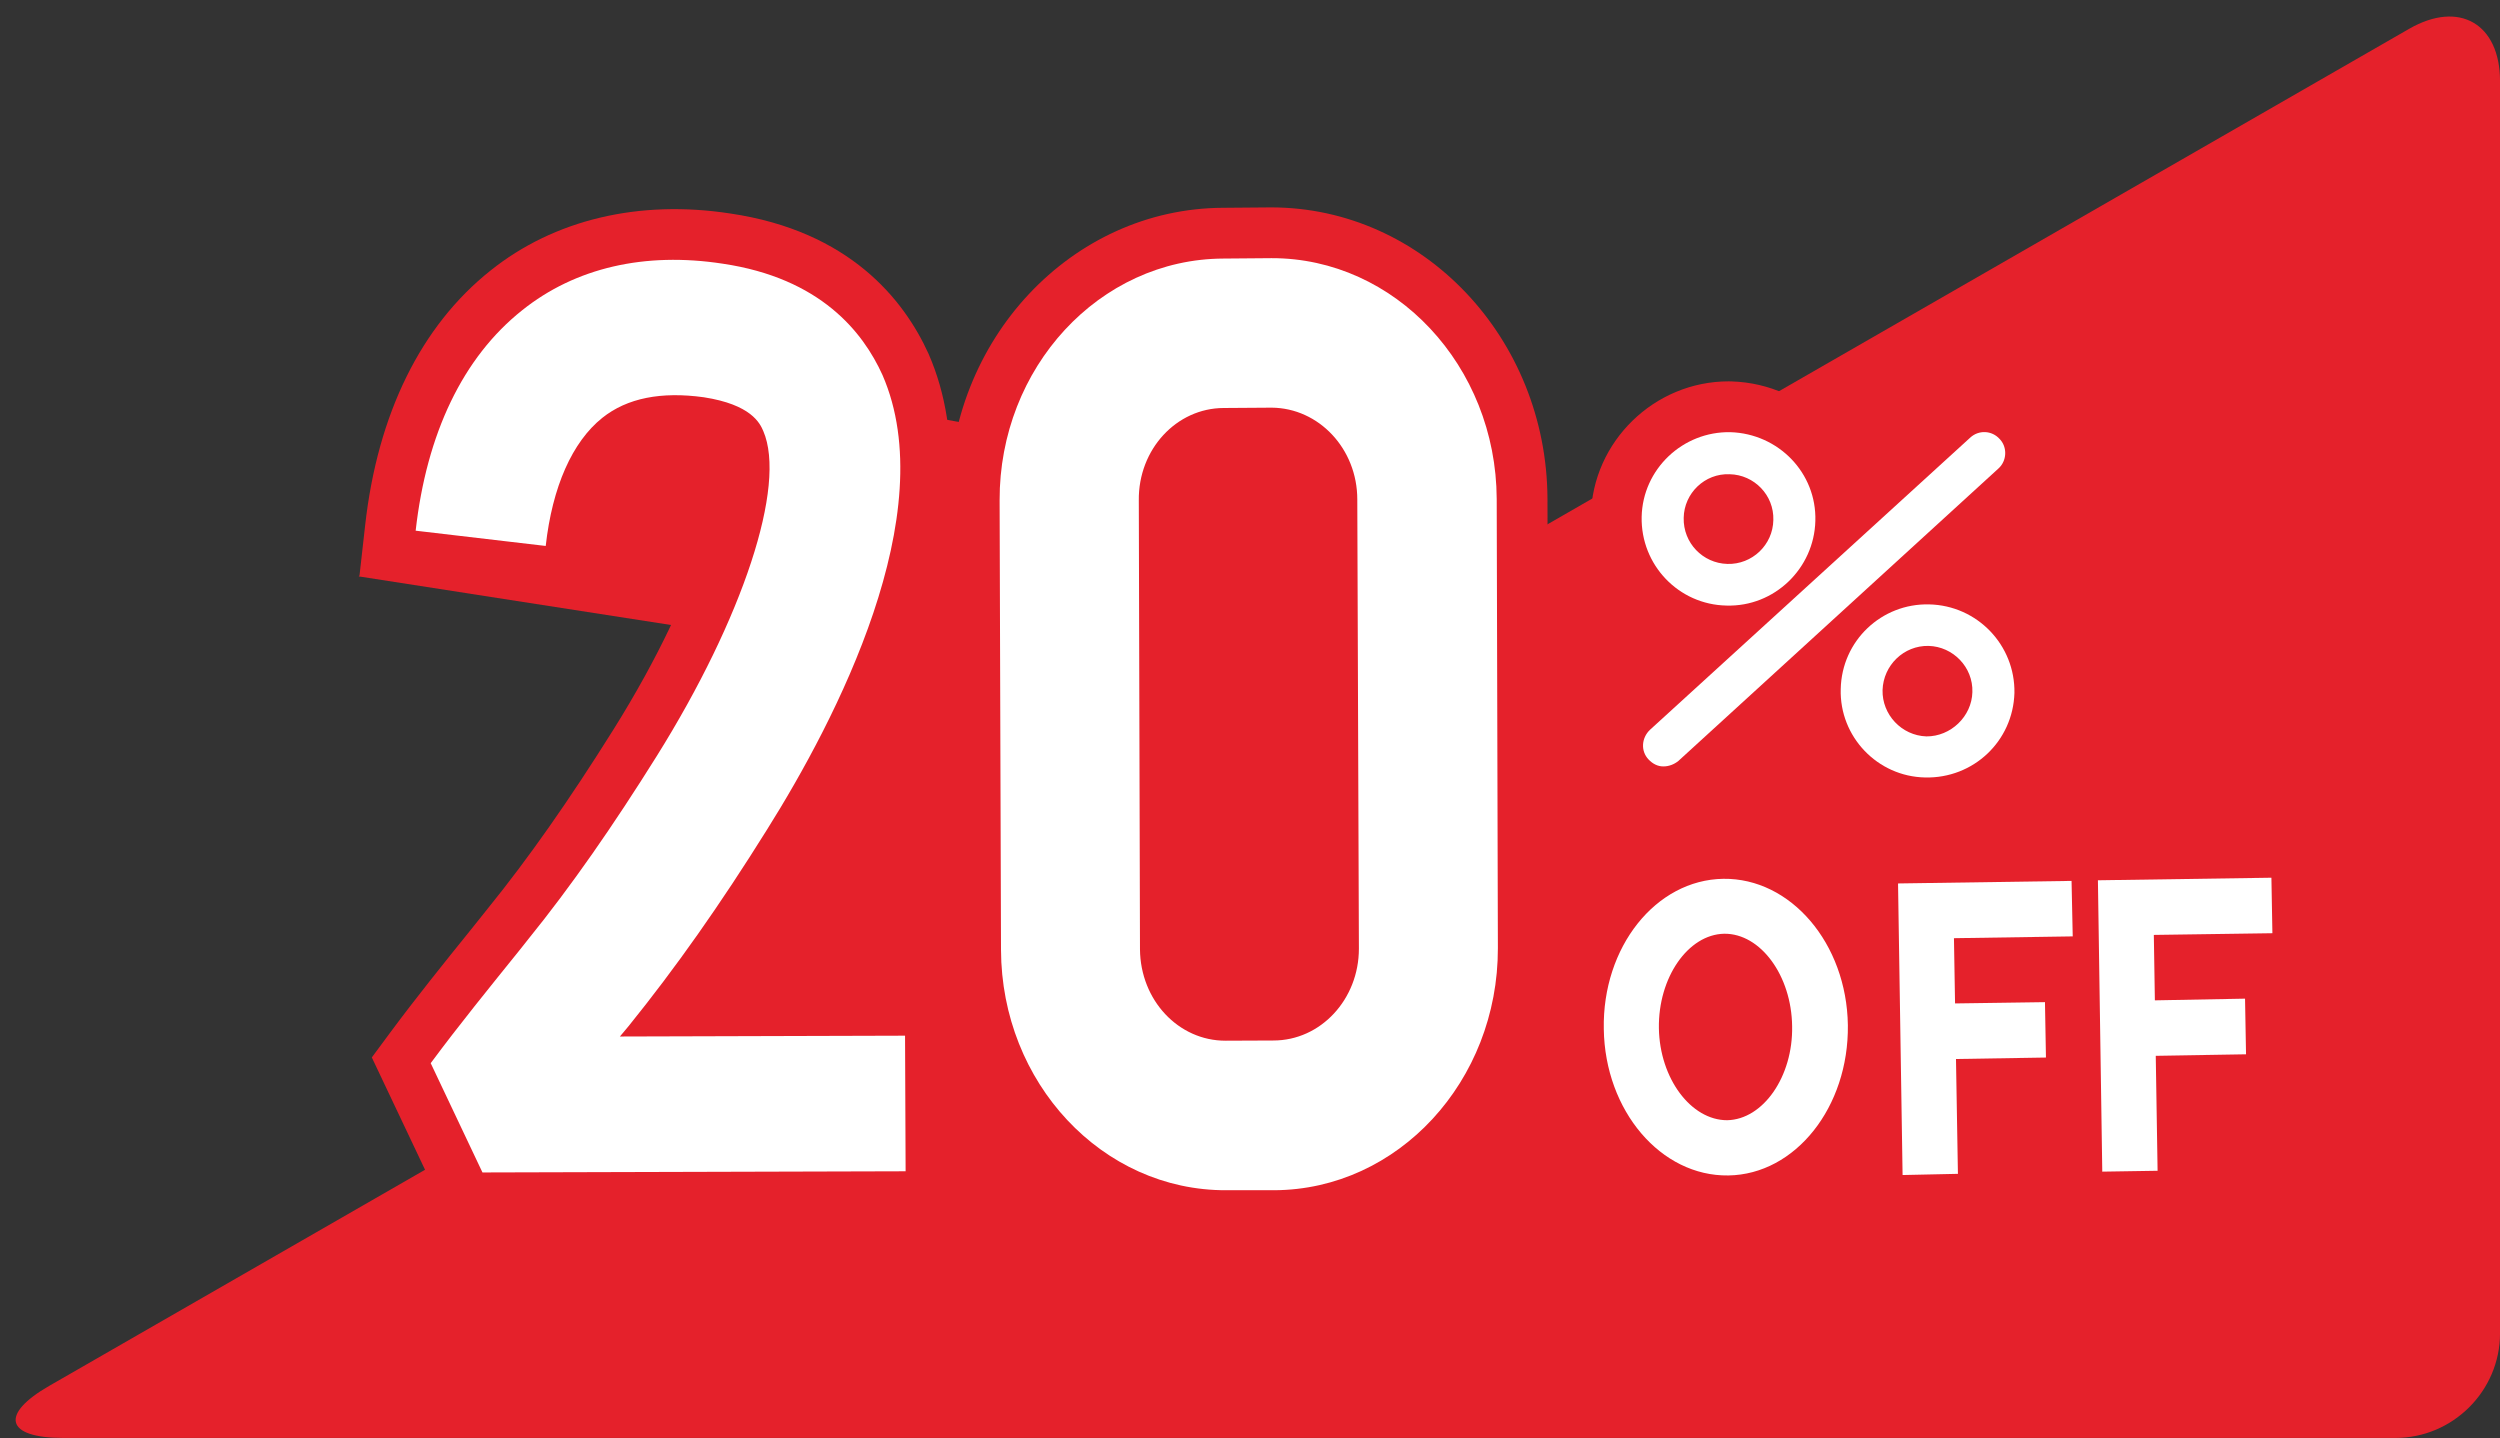 <?xml version="1.0" encoding="UTF-8" standalone="no"?><svg xmlns="http://www.w3.org/2000/svg" xmlns:xlink="http://www.w3.org/1999/xlink" fill="#000000" height="91.7" preserveAspectRatio="xMidYMid meet" version="1" viewBox="-0.2 -0.6 159.4 91.7" width="159.4" zoomAndPan="magnify"><rect x="-0.2" y="-0.6" width="159.4" height="91.7" fill="#333333" stroke="none"/><g><g id="change1_8"><path d="M22.674,36.151l31.833,4.955l-3.641-14.151c0,0-2.971-4.56-4.728-4.56c-1.745,0-14.413,1.893-14.413,1.893 L22.674,36.151z" fill="#e5212b"/></g><g><g id="change1_6"><path d="M36.77,22.903l15.98,7.587l-14.35,17.85l-6.675,12.793l15.576,13.711c0,0,47.979-14.729,48.004-15.327 c0.014-0.602-2.287-32.568-2.287-32.568l-11.733-4.045l-16.106,4.189l-16.057-2.976l-11.732-4.451L36.77,22.903z" fill="#e5212b"/></g><g id="change1_7"><path d="M159.202,84.411c0,3.669-3.004,6.672-6.675,6.672H3.834c-3.671,0-4.071-1.495-0.887-3.325L153.416,1.233 c3.183-1.829,5.786-0.321,5.786,3.348V84.411z" fill="#e5212b"/></g><g><g><g fill="#e5212b"><g id="change1_3"><path d="M110.042,41.248l-0.254-0.003c-2.3-0.044-4.479-0.992-6.1-2.678c-1.63-1.695-2.501-3.924-2.453-6.281 c0.098-4.726,4.04-8.571,8.786-8.571l0.181,0.004c4.885,0.149,8.719,4.182,8.579,8.986 C118.666,37.409,114.745,41.248,110.042,41.248z M109.982,32.869c0.009,0,0.018,0,0.025,0l0,0 c0.216-0.02,0.377-0.183,0.38-0.399c0.004-0.15-0.141-0.344-0.363-0.351c-0.009,0-0.018,0-0.026,0l-0.022-1.93 c-0.001,0-0.003,0-0.006,0v1.934c-0.194,0.026-0.336,0.18-0.34,0.38c-0.001,0.036,0.026,0.16,0.113,0.251 c0.077,0.082,0.169,0.105,0.227,0.115l0,0C109.975,32.869,109.978,32.869,109.982,32.869z"/><path d="M122.683,52.208l-0.208-0.003c-2.33-0.042-4.513-1.002-6.137-2.703 c-1.622-1.702-2.477-3.926-2.409-6.264c0.099-4.78,3.941-8.543,8.743-8.543l0.206,0.003c4.82,0.108,8.678,4.117,8.598,8.936 C131.338,48.462,127.476,52.208,122.683,52.208z M122.708,43.119v0.698c0.195,0,0.353-0.139,0.359-0.318 c0.005-0.227-0.128-0.373-0.324-0.38C122.735,43.119,122.721,43.119,122.708,43.119z"/><path d="M105.838,51.502c-1.226,0-2.388-0.514-3.273-1.447c-1.723-1.806-1.636-4.709,0.202-6.463 l20.472-18.683c1.771-1.63,4.815-1.498,6.448,0.298c0.777,0.796,1.244,2.006,1.199,3.244 c-0.045,1.246-0.602,2.429-1.525,3.246l-20.51,18.737c-0.847,0.688-1.904,1.067-2.977,1.067H105.838z"/></g><g><g id="change1_1"><path d="M109.899,77.584c-6.008,0-10.978-5.617-11.077-12.522c-0.071-3.676,1.244-7.198,3.611-9.645 c1.968-2.04,4.525-3.183,7.2-3.223c0.001,0,0.001,0,0.001,0c6.147,0,11.123,5.617,11.222,12.521 c0.086,7.01-4.765,12.779-10.813,12.869H109.899z M109.747,62.182c-0.225,0.146-0.964,1.148-0.939,2.727 c0.024,1.484,0.717,2.421,1.072,2.64c0.339-0.241,0.981-1.204,0.952-2.653C110.813,63.32,110.076,62.352,109.747,62.182z"/></g><g id="change1_2"><path d="M117.924 77.63L117.532 52.542 135.049 52.281 135.262 62.292 127.675 62.406 127.927 77.41z"/><path d="M119.563 70.236L119.42 60.214 133.366 60.015 133.544 70.013z"/></g><g id="change1_9"><path d="M130.653 77.394L130.278 52.34 147.804 52.078 147.982 62.093 140.416 62.201 140.656 77.23z"/><path d="M132.308 70.04L132.164 60.037 146.123 59.778 146.3 69.804z"/></g></g></g><g><g id="change1_5"><path d="M28.517,77.396l-5.01-10.574l1.155-1.562c1.678-2.262,3.462-4.478,5.189-6.618l1.07-1.339 c2.581-3.187,5.194-6.915,8.01-11.415c5.783-9.252,7.137-15.87,6.611-17.592c-0.173-0.086-0.579-0.249-1.367-0.37 c-0.432-0.059-0.893-0.091-1.314-0.091c-1.155,0-2.02,0.242-2.644,0.739c-1.213,0.972-2.092,3.158-2.405,5.992l-0.36,3.237 l-14.727-1.729l0.359-3.2c0.797-7.093,3.561-12.702,7.993-16.225c4.05-3.239,9.458-4.534,15.286-3.636 c7.602,1.122,11.075,5.489,12.646,8.955c4.487,10.276-2.815,24.487-7.566,32.048c-1.844,2.959-3.668,5.681-5.508,8.215 l14.79-0.039l0.067,15.113L28.517,77.396z M31.026,67.575l1.582,3.337l21.683-0.058l-0.009-2.17l-21.896,0.063l4.998-5.983 c2.873-3.552,5.688-7.547,8.574-12.178c3.283-5.227,10.538-18.198,7.139-25.984c-1.318-2.906-3.842-4.614-7.697-5.184 c-4.15-0.646-7.618,0.156-10.286,2.294c-2.425,1.927-4.14,4.903-5.048,8.709l1.892,0.223c0.804-3.106,2.236-5.538,4.218-7.125 c2.282-1.823,5.293-2.5,8.938-1.997c3.31,0.515,5.361,1.843,6.323,4.075c2.358,5.439-2.079,15.821-7.017,23.725 c-2.958,4.728-5.72,8.66-8.446,12.028l-1.083,1.354C33.551,64.367,32.267,65.958,31.026,67.575z" fill="#e5212b"/></g><g id="change1_4"><path d="M77.933,78.526c-9.645,0-17.516-8.327-17.547-18.559l-0.088-28.653 c-0.03-10.254,7.813-18.626,17.484-18.665l3.06-0.026c9.695,0,17.579,8.333,17.625,18.571l0.075,28.646 c0.016,10.264-7.828,18.643-17.484,18.686h-3.061l-0.064-3.237l0.049-3.237h3.063c6.083-0.026,11.034-5.498,11.023-12.198 l-0.075-28.638c-0.029-6.68-5.01-12.119-11.104-12.119l-3.068,0.026c-6.119,0.023-11.07,5.484-11.05,12.172l0.088,28.654 c0.02,6.673,4.987,12.103,11.073,12.103V78.526z M77.96,68.991c-4.775,0-8.673-4.055-8.711-9.039l-0.076-28.641 c-0.029-2.484,0.902-4.828,2.622-6.576c1.617-1.643,3.753-2.553,6.014-2.558l3.093-0.021c4.785,0.028,8.677,4.106,8.677,9.089 l0.101,28.632c0,5.023-3.896,9.101-8.687,9.101L77.96,68.991z M80.875,28.631l-3.034,0.02c-0.678,0-1.153,0.343-1.435,0.628 c-0.493,0.501-0.77,1.224-0.761,1.987l0.076,28.653c0.01,1.424,1.003,2.599,2.214,2.599l3.034-0.013 c1.244,0,2.236-1.172,2.236-2.615l-0.102-28.631C83.105,29.819,82.106,28.647,80.875,28.631z" fill="#e5212b"/></g></g></g><g><g fill="#ffffff"><g id="change2_3"><path d="M109.882,38.011c-3.046-0.056-5.474-2.585-5.41-5.658c0.063-3.034,2.616-5.459,5.663-5.397 c3.06,0.095,5.5,2.599,5.412,5.656C115.471,35.651,112.93,38.099,109.882,38.011z M110.085,29.637 c-1.593-0.066-2.907,1.213-2.933,2.781c-0.038,1.597,1.214,2.893,2.782,2.938c1.58,0.049,2.908-1.214,2.934-2.801 C112.917,30.975,111.653,29.672,110.085,29.637z"/><path d="M122.55,48.972c-3.046-0.056-5.474-2.606-5.385-5.64c0.063-3.069,2.592-5.469,5.639-5.396 c3.071,0.068,5.487,2.599,5.436,5.646C128.152,46.658,125.623,49.041,122.55,48.972z M122.765,40.583 c-1.579-0.033-2.882,1.234-2.933,2.815c-0.038,1.564,1.214,2.9,2.794,2.955c1.556,0.012,2.896-1.276,2.933-2.825 C125.611,41.947,124.333,40.623,122.765,40.583z"/><path d="M105.875,48.266c-0.366,0.013-0.708-0.171-0.96-0.439c-0.519-0.543-0.455-1.378,0.088-1.895 l20.418-18.629c0.543-0.502,1.377-0.463,1.871,0.081c0.518,0.53,0.468,1.41-0.076,1.892L106.811,47.92 C106.545,48.137,106.204,48.266,105.875,48.266z"/></g><g><g id="change2_2"><path d="M109.997,74.347c-4.298,0.062-7.864-4.121-7.939-9.332c-0.101-5.227,3.312-9.521,7.624-9.582 c4.285-0.056,7.863,4.107,7.938,9.331C117.684,69.977,114.283,74.284,109.997,74.347z M109.732,58.935 c-2.302,0.049-4.211,2.794-4.161,6.025c0.051,3.204,2.048,5.865,4.349,5.865c2.301-0.04,4.211-2.796,4.146-5.993 C114.03,61.615,112.058,58.908,109.732,58.935z"/></g><g id="change2_1"><path d="M124.637 74.244L121.109 74.32 120.819 55.729 131.882 55.566 131.957 59.104 124.384 59.219z"/><path d="M130.25 66.829L122.753 66.95 122.703 63.404 130.187 63.297z"/></g><g id="change2_4"><path d="M137.368 74.048L133.841 74.104 133.563 55.527 144.625 55.363 144.688 58.902 137.128 59.01z"/><path d="M143.007 66.622L135.497 66.747 135.447 63.215 142.944 63.074z"/></g></g></g><g><g id="change2_5"><path d="M57.542,74.081l-26.98,0.075l-3.3-6.968c1.822-2.458,3.756-4.834,5.69-7.236l0.506-0.639 c2.769-3.42,5.437-7.262,8.217-11.707c5.487-8.781,8.293-17.258,6.79-20.727c-0.215-0.501-0.771-1.683-3.793-2.15 c-2.706-0.373-4.88,0.043-6.473,1.316c-1.909,1.528-3.186,4.397-3.604,8.165l-8.293-0.973 c0.696-6.188,3.009-11.049,6.79-14.054c3.388-2.71,7.813-3.733,12.782-2.971c6.245,0.923,8.951,4.362,10.19,7.092 c3.856,8.834-2.946,21.968-7.358,28.991c-2.971,4.765-5.84,8.836-8.836,12.542l-0.545,0.651l0,0l18.181-0.053L57.542,74.081z" fill="#ffffff"/></g><g id="change2_6"><path d="M81.045,75.289h-3.047c-7.927,0.036-14.349-6.86-14.374-15.331l-0.089-28.654 c-0.025-8.466,6.359-15.385,14.261-15.418l3.073-0.026c7.875-0.014,14.324,6.867,14.361,15.351l0.075,28.641 C95.319,68.347,88.934,75.256,81.045,75.289z M77.821,25.414c-3.008,0.009-5.449,2.634-5.411,5.89l0.075,28.622 c0.025,3.249,2.453,5.836,5.462,5.829l3.034-0.013c3.034,0.006,5.462-2.635,5.462-5.853l-0.102-28.644 c0-3.231-2.452-5.832-5.462-5.853L77.821,25.414z" fill="#ffffff"/></g></g></g></g></g></g></svg>